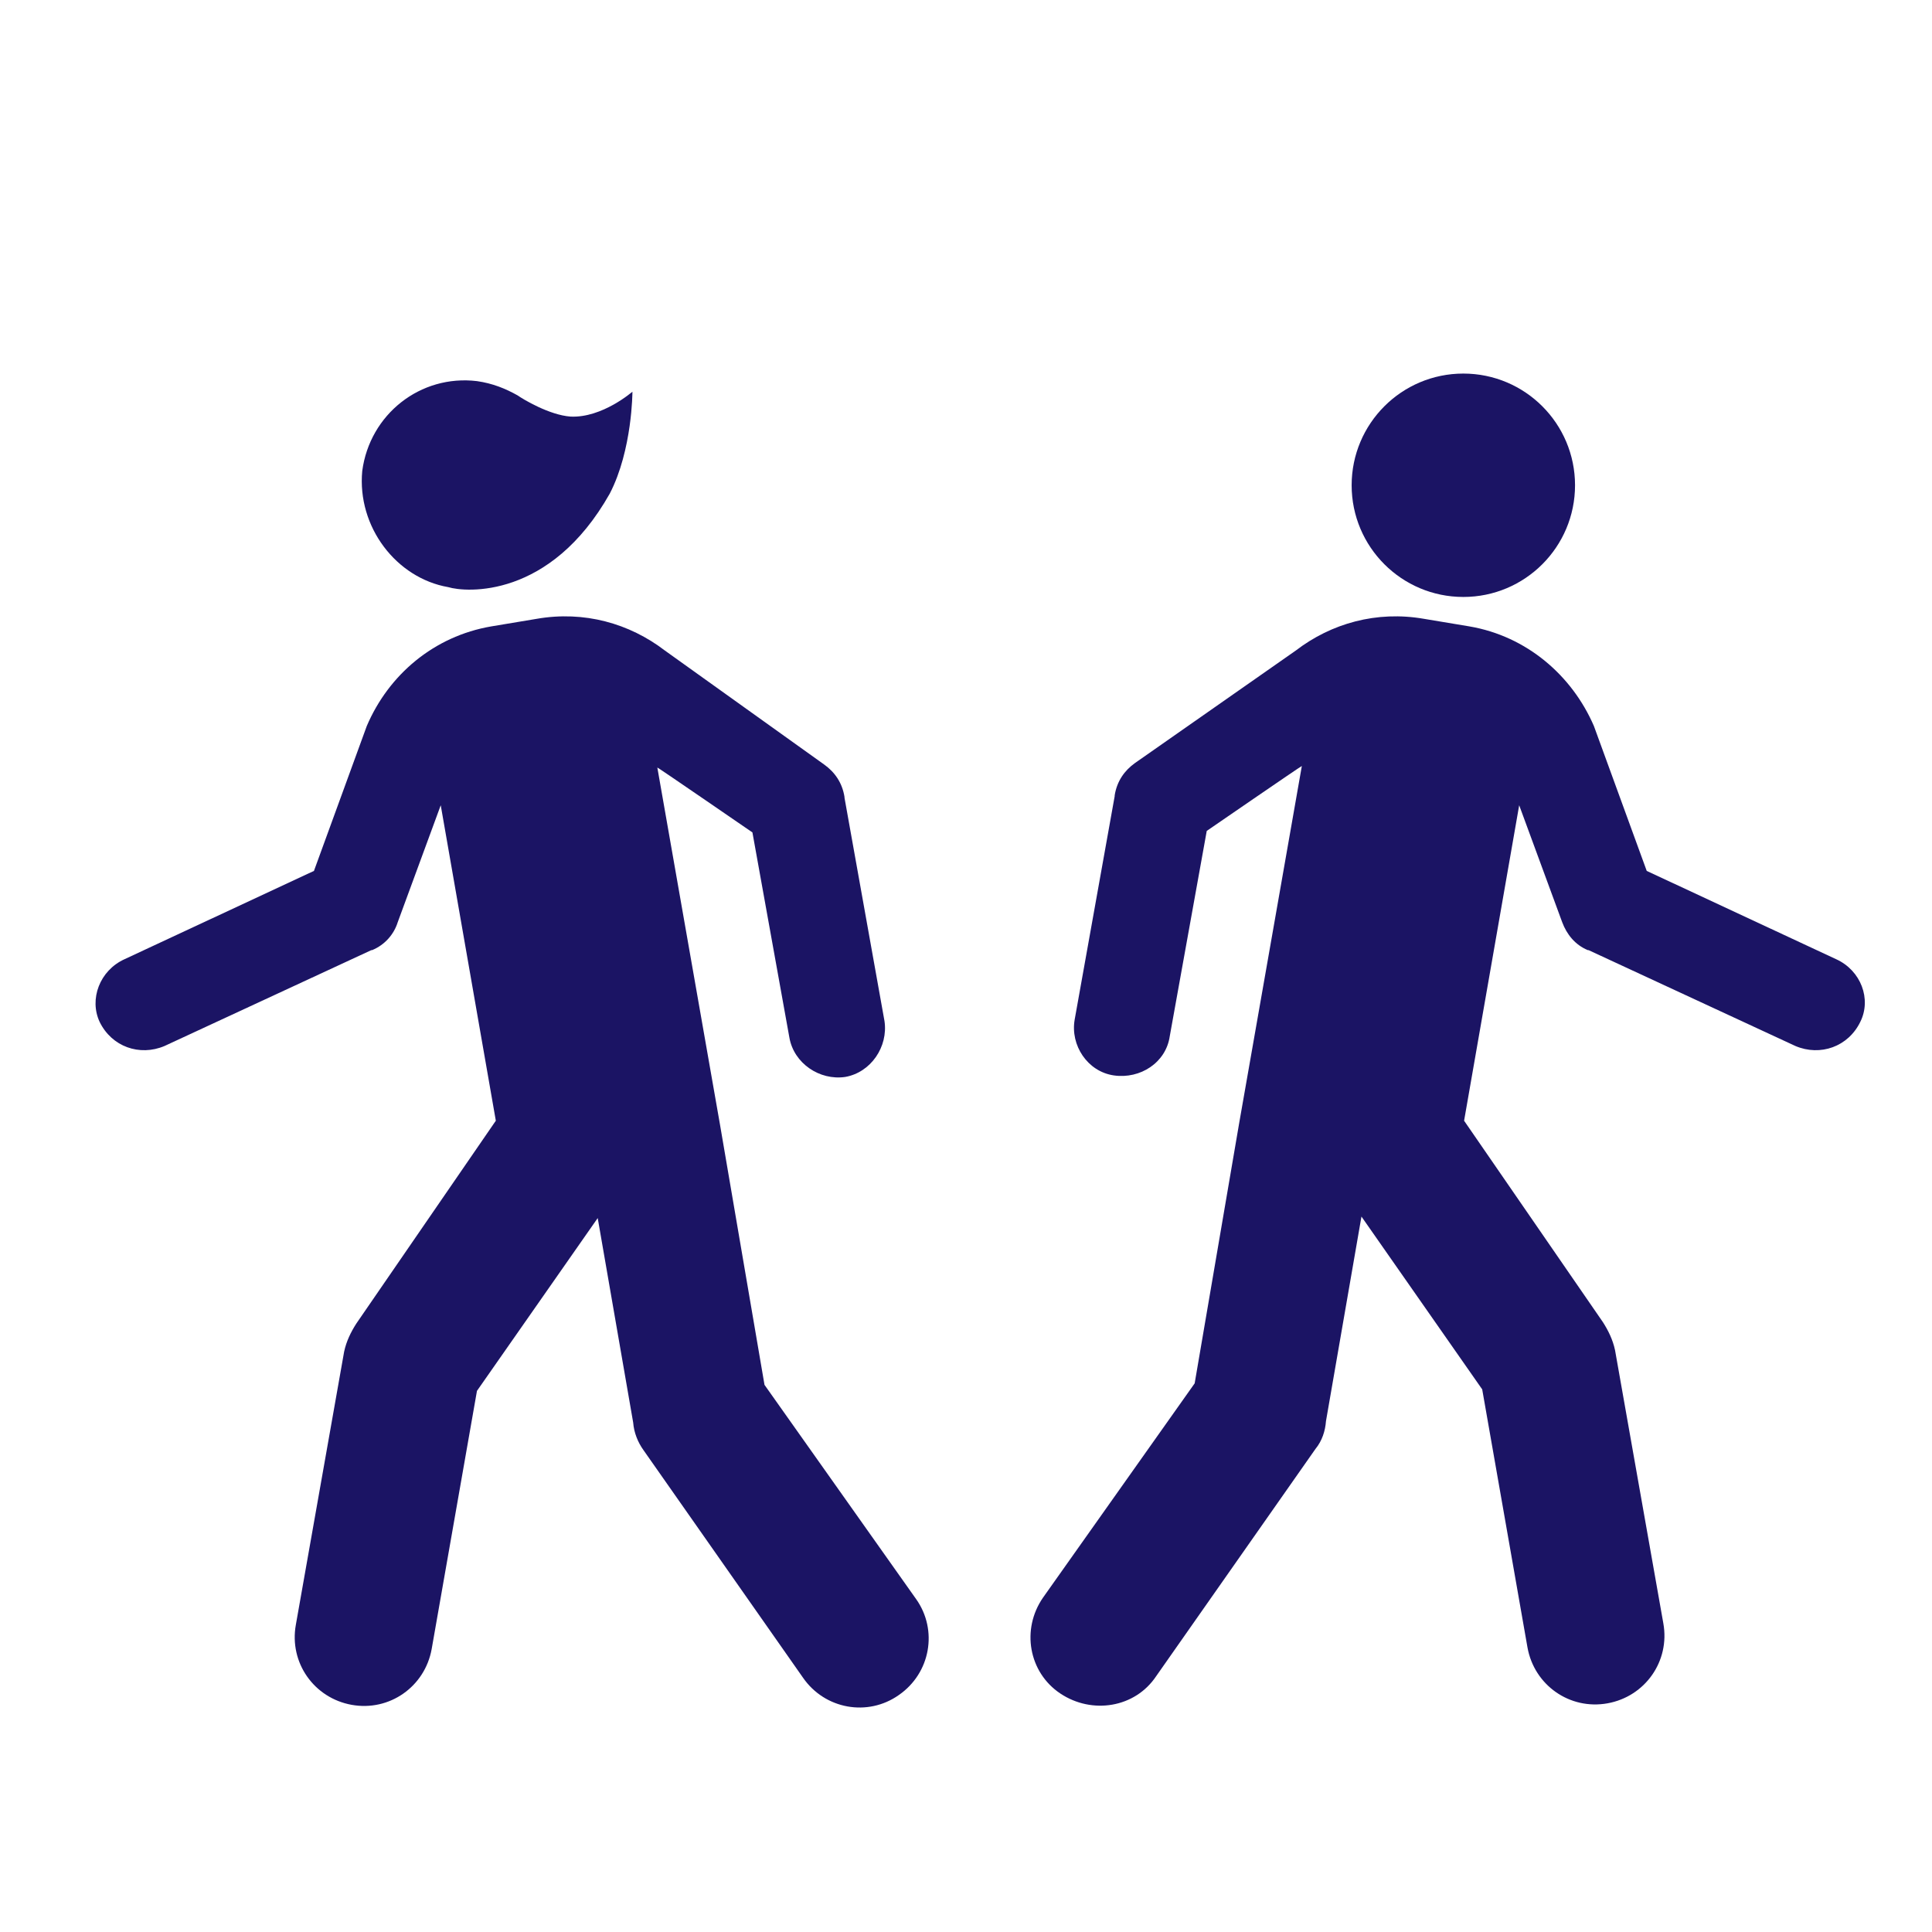 <svg xmlns="http://www.w3.org/2000/svg" xmlns:xlink="http://www.w3.org/1999/xlink" fill="#1b1464" height="800px" width="800px" id="H1" viewBox="0 0 256 256" xml:space="preserve"><g id="SVGRepo_bgCarrier" stroke-width="0"></g><g id="SVGRepo_tracerCarrier" stroke-linecap="round" stroke-linejoin="round"></g><g id="SVGRepo_iconCarrier"> <circle cx="193.9" cy="64.3" r="14.8"></circle> <path d="M243.3,127.1l-25.1-11.7l-7-19.2l0,0c-2.9-6.7-8.9-11.9-16.5-13.2l-6-1c-6.3-1.1-12.3,0.6-17,4.2l-21.3,14.9l0,0 c-1.4,1-2.4,2.4-2.7,4.3v0.1l0,0l-5.3,29.6c-0.6,3.4,1.7,6.9,5.2,7.4s6.9-1.7,7.4-5.2l4.9-27.2c0,0,12.5-8.6,12.6-8.6l-8.3,47.3 l-5.9,34.5l-20.1,28.4c-2.9,4.2-1.9,9.9,2.3,12.7s9.9,1.9,12.7-2.3l21.1-30.1c0.9-1.1,1.3-2.4,1.4-3.7l0,0l4.7-27.1l16,22.9l6,34.2 c0.9,5,5.6,8.3,10.6,7.4c5-0.9,8.3-5.6,7.4-10.6l-6.4-36.2c-0.3-1.4-0.9-2.6-1.6-3.7l0,0L194,148.5l7.3-41.8l0,0l5.7,15.5l0,0 c0.6,1.6,1.7,3,3.4,3.7h0.1l0,0l27.4,12.7c3.3,1.4,7,0.1,8.6-3.2C248,132.4,246.6,128.6,243.3,127.1z"></path> <path d="M13.2,135.4c1.6,3.3,5.3,4.6,8.6,3.2l27.4-12.7l0,0h0.1c1.7-0.7,2.9-2.1,3.4-3.7l0,0l5.7-15.5l0,0l7.3,41.8l-18.5,26.9l0,0 c-0.7,1.1-1.3,2.3-1.6,3.7l-6.4,36.2c-0.9,5,2.4,9.7,7.4,10.6c5,0.9,9.7-2.4,10.6-7.4l6-34.2l16-22.9l4.7,27.1l0,0 c0.1,1.3,0.6,2.6,1.4,3.7l21.1,30.1c2.9,4.2,8.6,5.2,12.7,2.3c4.2-2.9,5.2-8.6,2.3-12.7l-20.1-28.4l-5.9-34.5l-8.3-47.3 c0.1,0,12.6,8.6,12.6,8.6l4.9,27.2c0.6,3.4,4,5.7,7.4,5.2c3.4-0.6,5.7-4,5.2-7.4l-5.3-29.6l0,0v-0.1c-0.3-1.9-1.3-3.3-2.7-4.3l0,0 L88.1,86.2c-4.7-3.6-10.7-5.3-17-4.2l-6,1c-7.6,1.3-13.6,6.4-16.5,13.2l0,0l-7,19.2l-25.1,11.7C13.2,128.6,11.8,132.4,13.2,135.4z"></path> <g> <path d="M59.4,77.8L59.4,77.8L59.4,77.8c2.3,0.7,13.5,1.6,21.4-12.4c3-5.8,3-13.5,3-13.5s-4,3.5-8.2,3.3c-2.8-0.2-6.3-2.3-7-2.8 c-1.6-0.9-3.3-1.6-5.4-1.9c-7.5-0.9-14.2,4.4-15.2,11.9C47.3,69.8,52.5,76.6,59.4,77.8z"></path> </g> </g></svg>